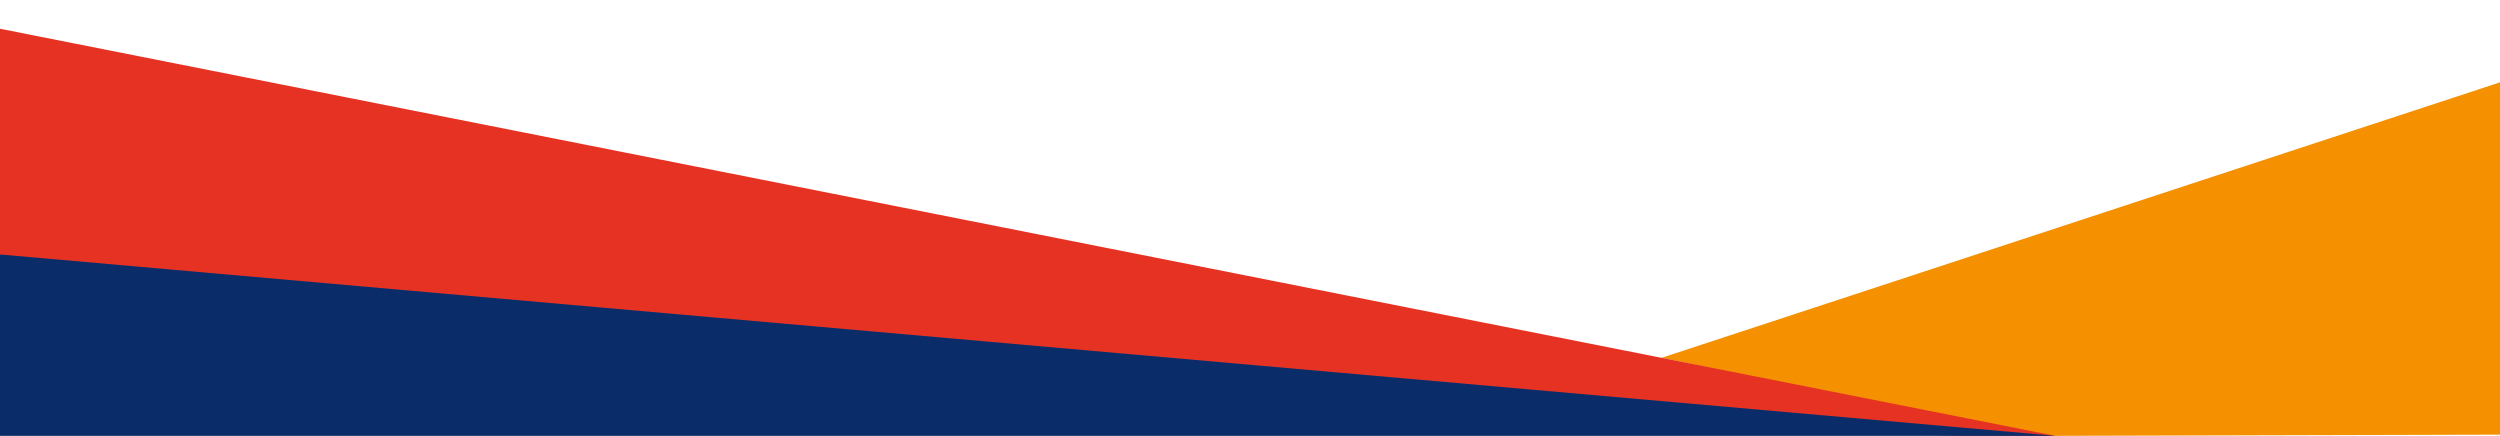 <svg width="390" height="68" viewBox="0 0 390 68" fill="none" xmlns="http://www.w3.org/2000/svg">
<path d="M259.195 55.822L317.831 68L389.998 67.805V12.845L259.195 55.822Z" fill="#F59100"/>
<path d="M320.641 67.992L0 4.485V55.615L305.49 68L320.641 67.992Z" fill="#E63223"/>
<path d="M0 39.695V68L320.641 67.992L0 39.695Z" fill="#0A2D69"/>
</svg>
